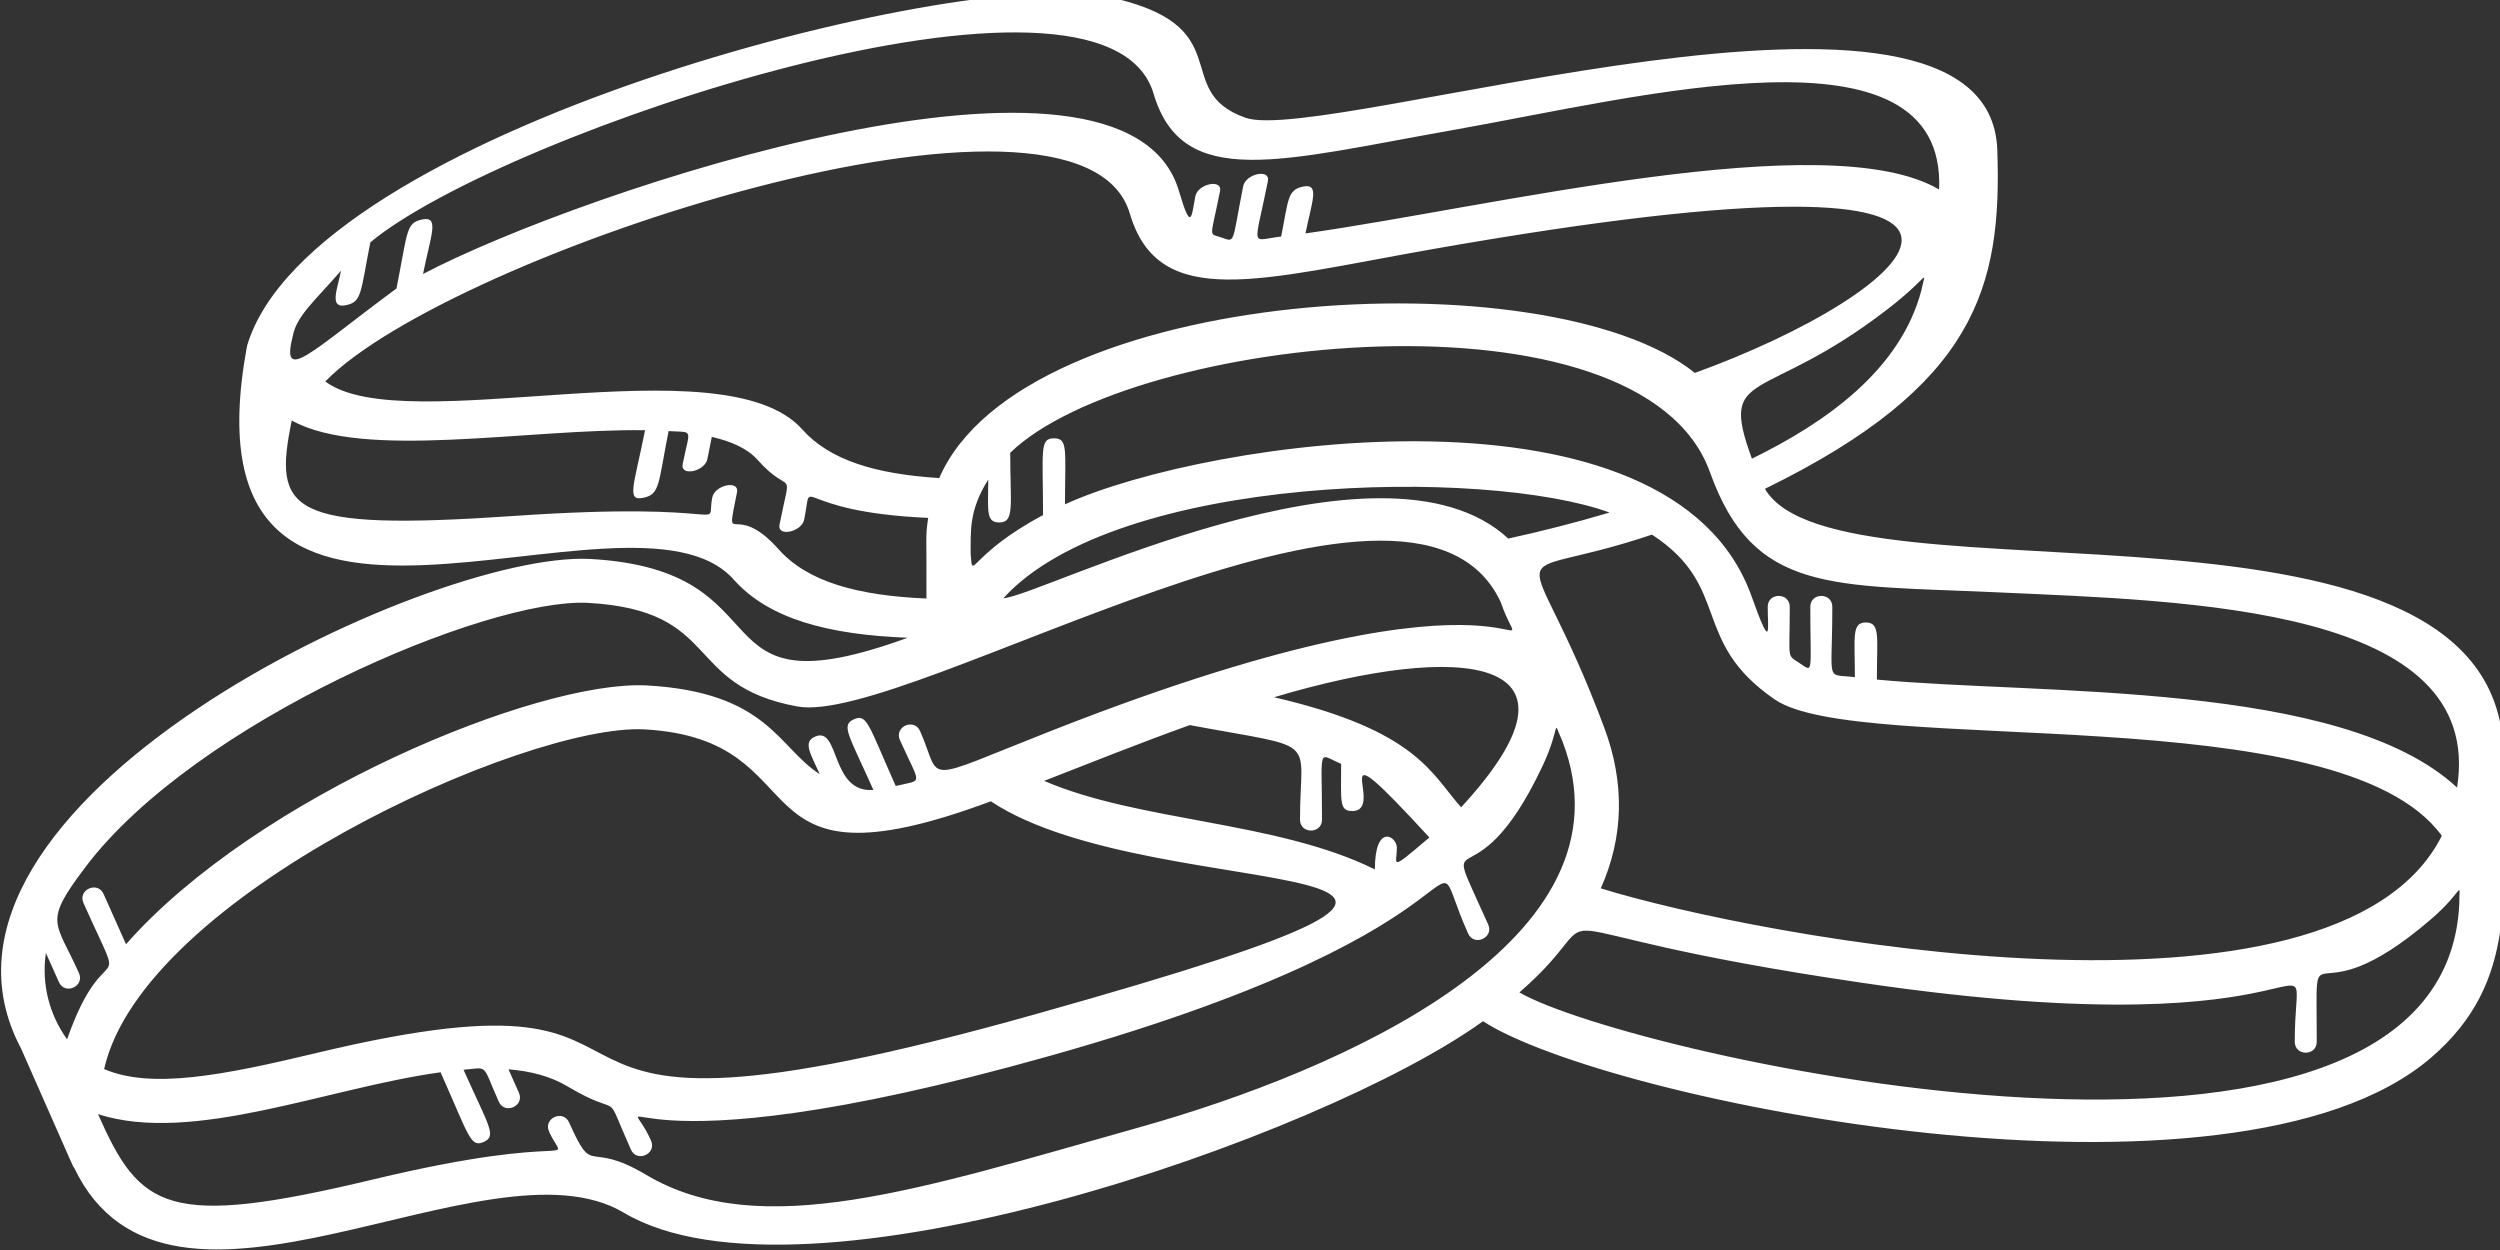 <svg width="80" height="40" viewBox="0 0 80 40" fill="none" xmlns="http://www.w3.org/2000/svg">
<rect x="0" y="0" width="80" height="40" fill="#333333" stroke="none"/>
<g clip-path="url(#clip0)">
<path d="M80.104 24.498C80.531 14.696 58.807 19.668 56.478 15.642C63.227 12.343 64.068 9.202 63.913 4.792C63.664 -2.303 42.392 4.667 39.855 3.768C37.381 2.893 39.797 0.772 35.319 -0.128C30.617 -1.046 9.932 4.197 7.905 11.07C5.593 23.531 20.161 14.816 23.48 18.547C24.599 19.806 26.502 20.31 29.046 20.408C22.086 22.938 25.372 18.245 18.877 17.886C13.726 17.63 -3.468 25.755 0.672 33.548C2.666 38.066 2.278 37.204 2.375 37.373C5.405 43.698 15.576 36.197 19.96 38.805C25.666 42.2 42.343 36.376 47.456 32.679C51.391 35.231 71.478 39.294 77.802 33.838C80.625 31.404 80.104 28.522 80.104 24.498ZM63.877 18.953C70.056 19.235 79.543 19.415 78.626 25.202C74.937 21.772 65.311 22.242 60.06 21.747C60.06 20.398 60.177 19.919 59.708 19.919C59.244 19.919 59.356 20.391 59.356 21.67C58.394 21.548 58.634 21.924 58.634 19.418C58.634 18.953 57.93 18.952 57.93 19.418C57.93 21.543 58.044 21.533 57.592 21.224C57.164 20.93 57.272 21.177 57.272 19.418C57.272 18.953 56.567 18.952 56.567 19.418C56.567 20.119 56.709 20.927 56.047 19.073C53.481 11.9 38.682 14.036 34.08 16.138C34.08 14.401 34.186 14.026 33.728 14.026C33.257 14.026 33.377 14.415 33.377 16.484C30.979 17.76 31.134 18.64 31.061 17.722C31.064 16.988 31.006 16.325 31.624 15.346C31.624 16.334 31.538 16.719 31.976 16.719C32.478 16.719 32.327 16.16 32.327 14.488C36.222 10.722 52.526 8.977 54.721 15.115C56.114 19.008 58.606 18.712 63.877 18.953ZM51.335 23.282C48.863 16.667 47.789 18.817 52.863 17.108C55.438 18.791 54.065 20.512 56.796 22.385C59.492 24.234 74.879 22.247 78.138 26.745C74.757 33.472 56.224 29.98 51.225 28.427C51.962 26.777 51.997 25.049 51.335 23.282ZM43.996 27.821C40.856 26.267 36.459 26.302 33.412 24.988C34.936 24.393 36.45 23.787 38.073 23.203C42.305 23.995 41.6 23.52 41.6 26.228C41.6 26.694 42.304 26.694 42.304 26.228C42.304 23.84 42.144 24.117 42.917 24.443C42.917 25.637 42.846 25.953 43.269 25.953C44.426 25.953 42.131 22.872 45.74 26.799C44.43 27.911 44.699 27.678 44.699 27.128C44.7 26.757 43.996 26.329 43.996 27.821ZM33.201 32.436C13.755 37.916 23.923 30.39 10.134 33.694C7.107 34.42 4.834 34.856 3.332 34.21C4.576 28.676 16.817 23.152 20.611 23.339C26.401 23.659 23.311 28.766 31.707 25.642C37.06 29.206 52.75 26.943 33.201 32.436ZM40.769 22.312C46.815 20.509 51.245 20.971 46.756 25.833C45.81 24.782 45.367 23.376 40.769 22.312ZM48.265 17.234C44.206 13.483 33.233 19.098 32.108 19.143C35.746 15.143 47.569 14.957 51.506 16.402C50.423 16.723 49.331 17.001 48.265 17.234ZM54.235 11.933C49.552 8.167 32.726 9.119 30.056 15.298C28.033 15.172 26.552 14.73 25.675 13.743C23.145 10.898 12.941 14.1 10.409 12.207C14.368 8.131 34.586 1.511 36.153 6.83C37.079 9.967 40.312 8.949 45.785 7.982C67.716 4.112 61.183 9.428 54.235 11.933ZM61.485 9.287C60.817 11.834 58.436 13.516 56.061 14.678C54.981 11.727 56.399 12.984 60.403 9.893C61.773 8.836 61.629 8.565 61.485 9.287ZM9.373 10.735C9.503 10.098 10.049 9.655 10.913 8.662C10.792 9.268 10.523 9.881 11.072 9.766C11.588 9.657 11.53 9.371 11.851 7.754C16.073 4.245 35.377 -2.224 36.915 2.999C37.838 6.124 41.012 5.129 46.546 4.152C52.498 3.101 62.297 0.526 62.051 6.064C58.491 3.97 47.597 6.654 41.776 7.469C41.979 6.446 42.246 5.857 41.694 5.972C41.195 6.077 41.234 6.38 40.997 7.569C39.991 7.686 40.132 8.007 40.573 5.793C40.653 5.392 39.861 5.557 39.782 5.96C39.416 7.803 39.541 7.76 39.092 7.602C38.662 7.45 38.728 7.689 39.041 6.116C39.121 5.715 38.33 5.879 38.251 6.282C38.129 6.894 38.129 7.484 37.725 6.108C36.009 0.293 18.634 6.092 13.537 8.767C13.781 7.538 14.08 6.903 13.505 7.024C12.984 7.134 13.05 7.407 12.687 9.232C9.948 11.25 8.966 12.329 9.373 10.735ZM24.912 17.574C23.461 15.941 23.2 17.684 23.585 15.752C23.664 15.352 22.874 15.516 22.793 15.919C22.57 17.042 23.703 16.012 16.468 16.509C9.177 17.01 8.743 16.352 9.336 13.456C11.627 14.732 16.873 13.713 20.642 13.767C20.284 15.561 20.034 16.046 20.591 15.929C21.129 15.816 21.062 15.464 21.395 13.795C22.216 13.846 22.079 13.678 21.845 14.854C21.766 15.255 22.556 15.091 22.637 14.688L22.777 13.98C23.414 14.127 23.925 14.357 24.243 14.716C25.336 15.944 25.335 14.826 24.944 16.79C24.864 17.191 25.655 17.027 25.735 16.623C26.034 15.122 25.275 16.378 29.701 16.572C29.606 17.246 29.657 17.03 29.646 19.153C27.437 19.058 25.841 18.619 24.912 17.574ZM2.146 33.258C1.588 32.48 1.321 31.508 1.468 30.494L1.885 31.427C2.075 31.852 2.717 31.565 2.527 31.139C1.772 29.449 1.373 29.55 2.729 27.753C6.248 23.086 15.592 19.132 18.803 19.291C23.136 19.53 21.824 21.931 25.515 22.607C29.052 23.253 45.169 13.179 48.021 19.262C48.944 21.944 49.376 17.203 33.681 23.37C29.342 25.074 30.177 25.042 29.441 23.392C29.251 22.968 28.608 23.254 28.797 23.68C29.466 25.176 29.562 24.935 28.663 25.151C27.789 23.193 27.749 22.828 27.325 23.017C26.899 23.207 27.163 23.517 27.948 25.277C26.569 25.39 26.882 23.215 26.08 23.573C25.689 23.747 25.929 24.098 26.231 24.773C24.891 23.914 24.572 22.148 20.684 21.933C17.213 21.761 8.223 25.459 4.032 30.216L3.315 28.608C3.125 28.183 2.482 28.47 2.671 28.896C4.161 32.23 3.401 29.685 2.146 33.258ZM36.415 36.087C29.471 38.04 24.328 39.766 20.68 37.596C18.737 36.44 19.021 37.731 18.212 35.92C18.022 35.494 17.38 35.783 17.569 36.208C18.115 37.429 18.591 36.148 11.941 37.742C5.344 39.323 4.483 38.701 3.137 35.653C6.163 36.628 10.473 34.811 14.098 34.313C15.009 36.352 15.05 36.734 15.479 36.542C15.909 36.35 15.639 36.037 14.833 34.232C15.649 34.163 15.41 34.018 15.961 35.253C16.151 35.678 16.795 35.392 16.605 34.966L16.271 34.218C16.973 34.275 17.612 34.438 18.151 34.759C20.035 35.881 19.254 34.692 20.19 36.788C20.38 37.213 21.022 36.924 20.833 36.5C19.878 34.362 19.31 37.813 33.582 33.792C48.809 29.512 45.31 26.133 46.979 29.871C47.169 30.297 47.812 30.008 47.622 29.583C45.97 25.883 47.117 29.291 49.367 24.499C49.968 23.218 49.657 22.957 49.996 23.718C52.452 30.075 42.98 34.251 36.415 36.087ZM78.696 28.95C78.147 39.623 52.154 33.802 48.621 31.758C52.147 28.687 47.536 29.683 59.602 31.452C75.255 33.755 73.432 29.243 73.432 33.336C73.432 33.802 74.136 33.802 74.136 33.336C74.136 29.284 73.795 32.862 77.803 29.406C78.874 28.483 78.696 28.116 78.696 28.95Z" fill="white"/>
</g>
<defs>
<clipPath id="clip0">
<rect width="80" height="40" fill="white"/>
</clipPath>
</defs>
</svg>
